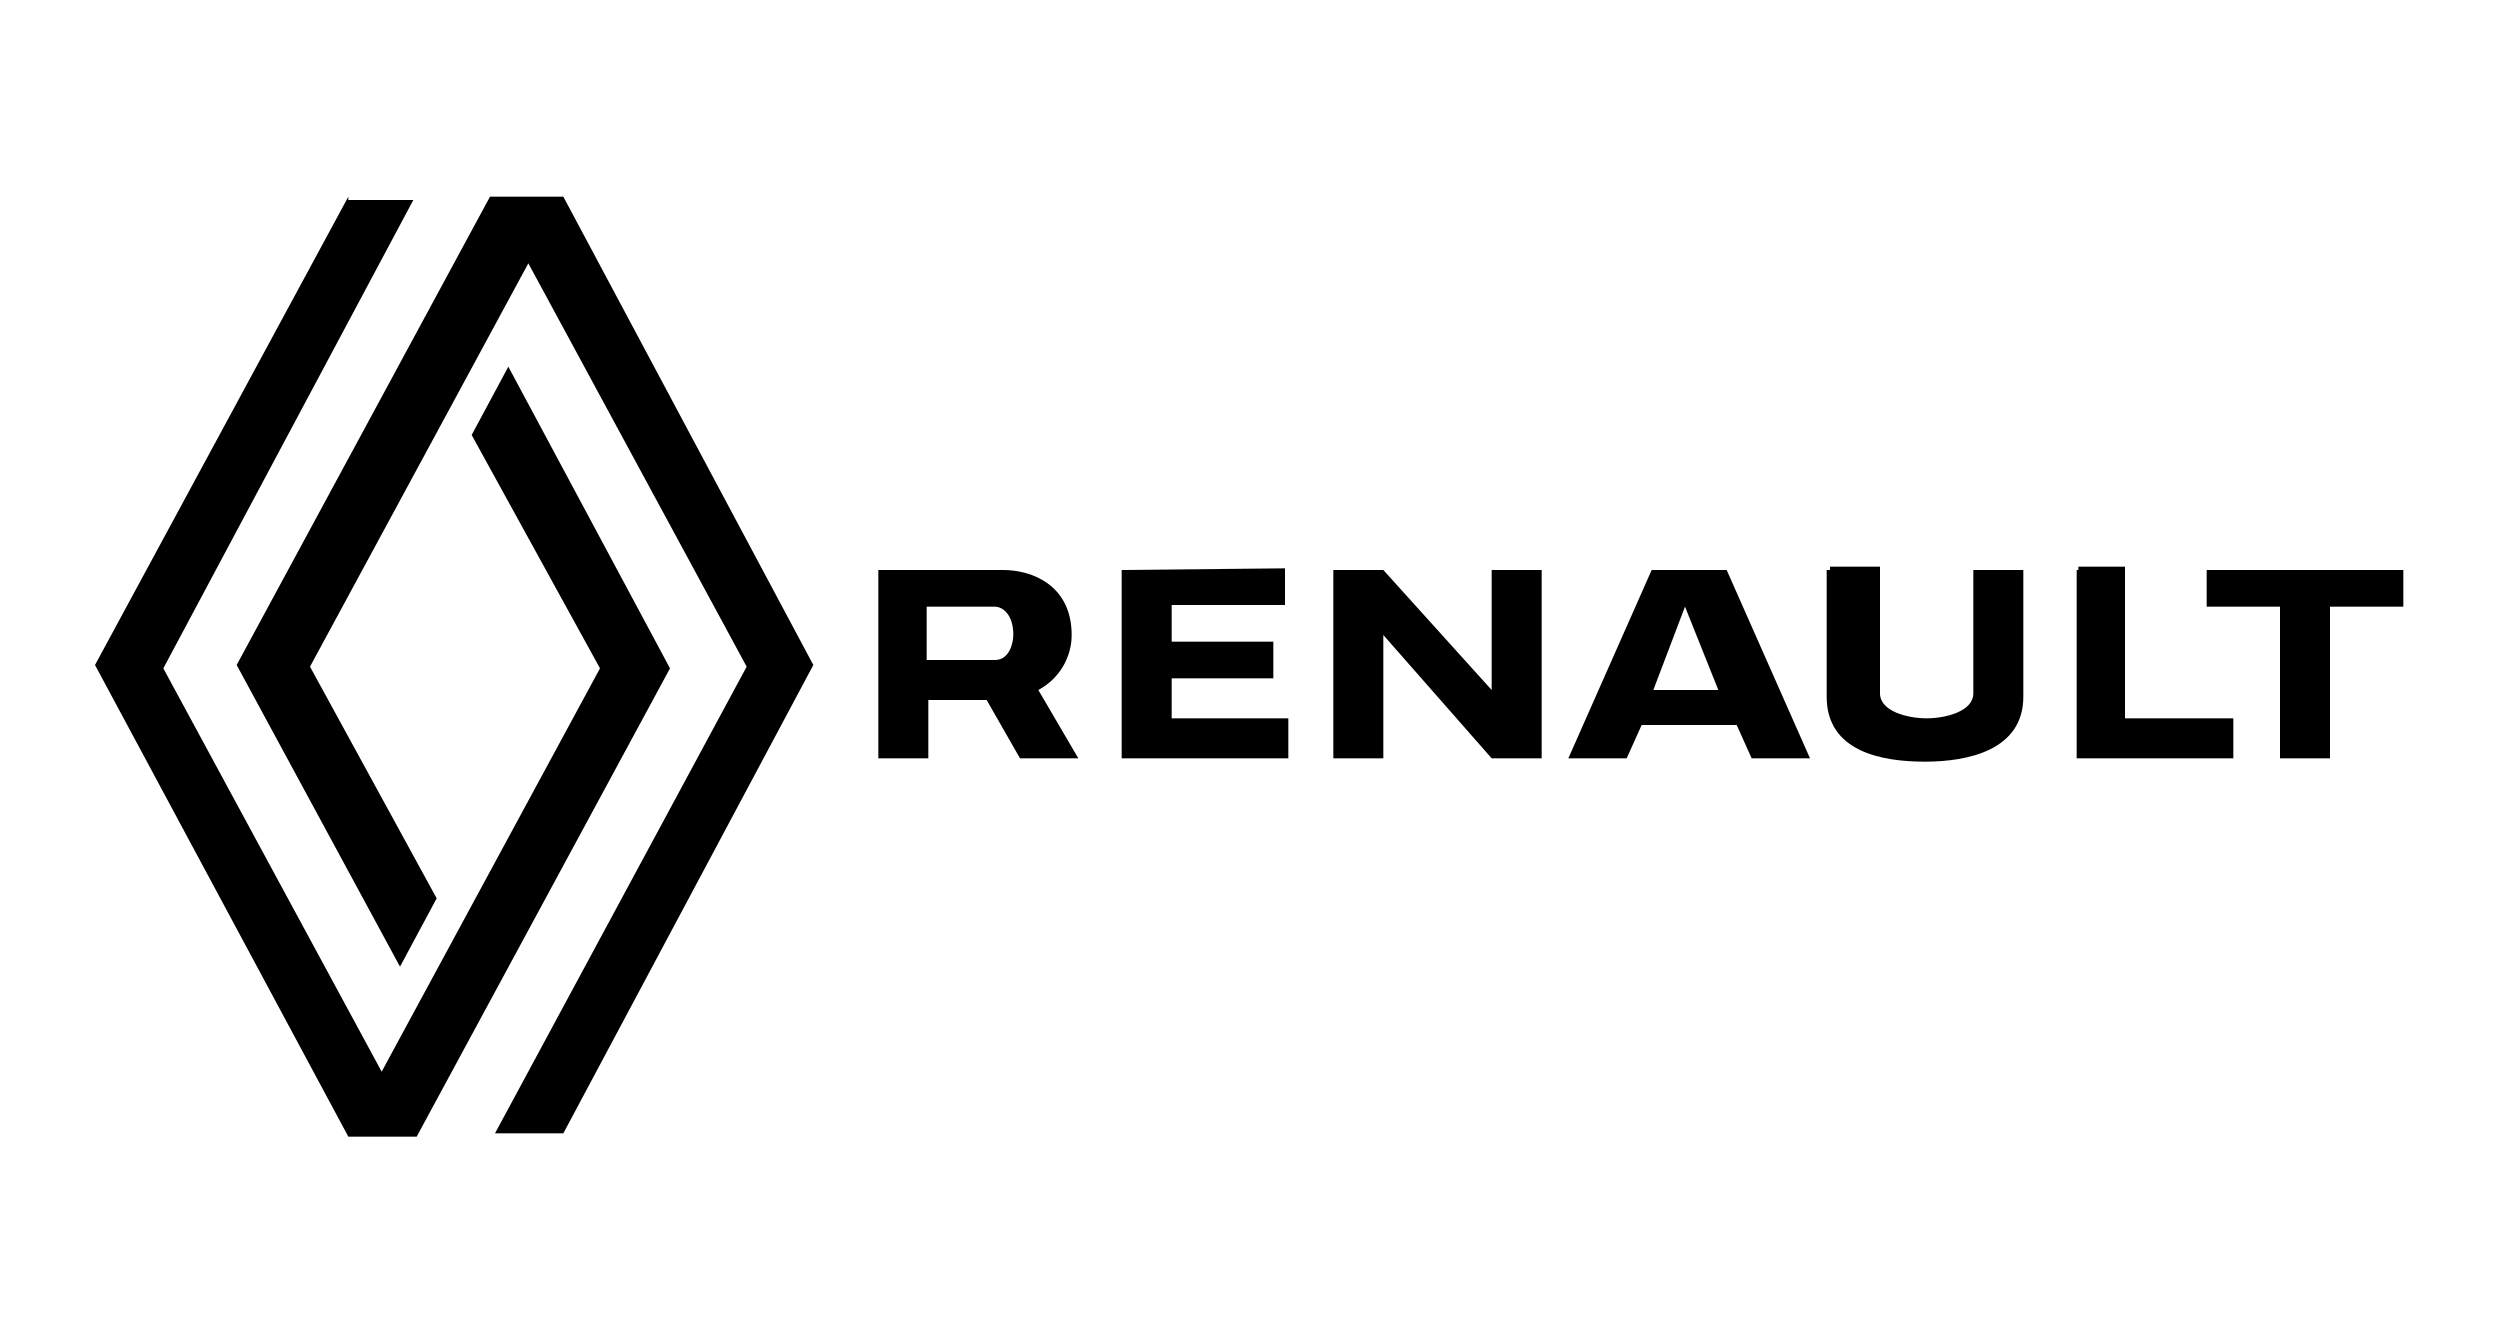 <?xml version="1.0" encoding="UTF-8"?>
<svg xmlns="http://www.w3.org/2000/svg" viewBox="0 0 150 80">
  <path d="m20.9 11.8-15.2 28.1 15.2 28.3h4.1l15.2-28.1-9.7-18.1-2.2 4.1 7.7 14-13.1 24.2-13.1-24.2 15-28.1h-3.9zm8.5 0-15.2 28.1 9.8 18.1 2.2-4.1-7.6-13.9 13.1-24.2 13.1 24.2-15.1 28h4.1l15-28.1-15-28.1z"></path>
  <path clip-rule="evenodd" d="m67.3 34.2v11.3h10v-2.4h-7v-2.4h6.1v-2.2h-6.1v-2.2h6.8v-2.2z" fill-rule="evenodd"></path>
  <path clip-rule="evenodd" d="m52.7 34.2v11.3h3v-3.5h3.5l2 3.5h3.5l-2.4-4.1c1.3-.7 2-2 2-3.3 0-3-2.4-3.9-4.1-3.9zm2.9 2.2h4.1c.4 0 1.1.4 1.1 1.7 0 .4-.2 1.5-1.1 1.5h-4.1z" fill-rule="evenodd"></path>
  <path d="m80 34.2v11.3h3v-7.4l6.5 7.4h3v-11.3h-3v7.2l-6.5-7.2z"></path>
  <path d="m99.1 34.2-5 11.3h3.5l.9-2h5.7l.9 2h3.5l-5-11.3c-.1 0-4.5 0-4.5 0zm2 2.2 2 5h-3.9z"></path>
  <path d="m124.6 34.2v11.3h9.4v-2.4h-6.5v-9.1h-2.8v.2z"></path>
  <path d="m132.4 34.2v2.2h4.4v9.1h3v-9.1h4.4v-2.2z"></path>
  <path d="m109.6 34.2v7.6c0 3.3 3.3 3.9 5.9 3.9s5.9-.7 5.9-3.9v-7.6h-3v7.4c0 1.1-1.7 1.5-2.8 1.5s-2.8-.4-2.8-1.5v-7.6h-3v.2z"></path>
</svg>
